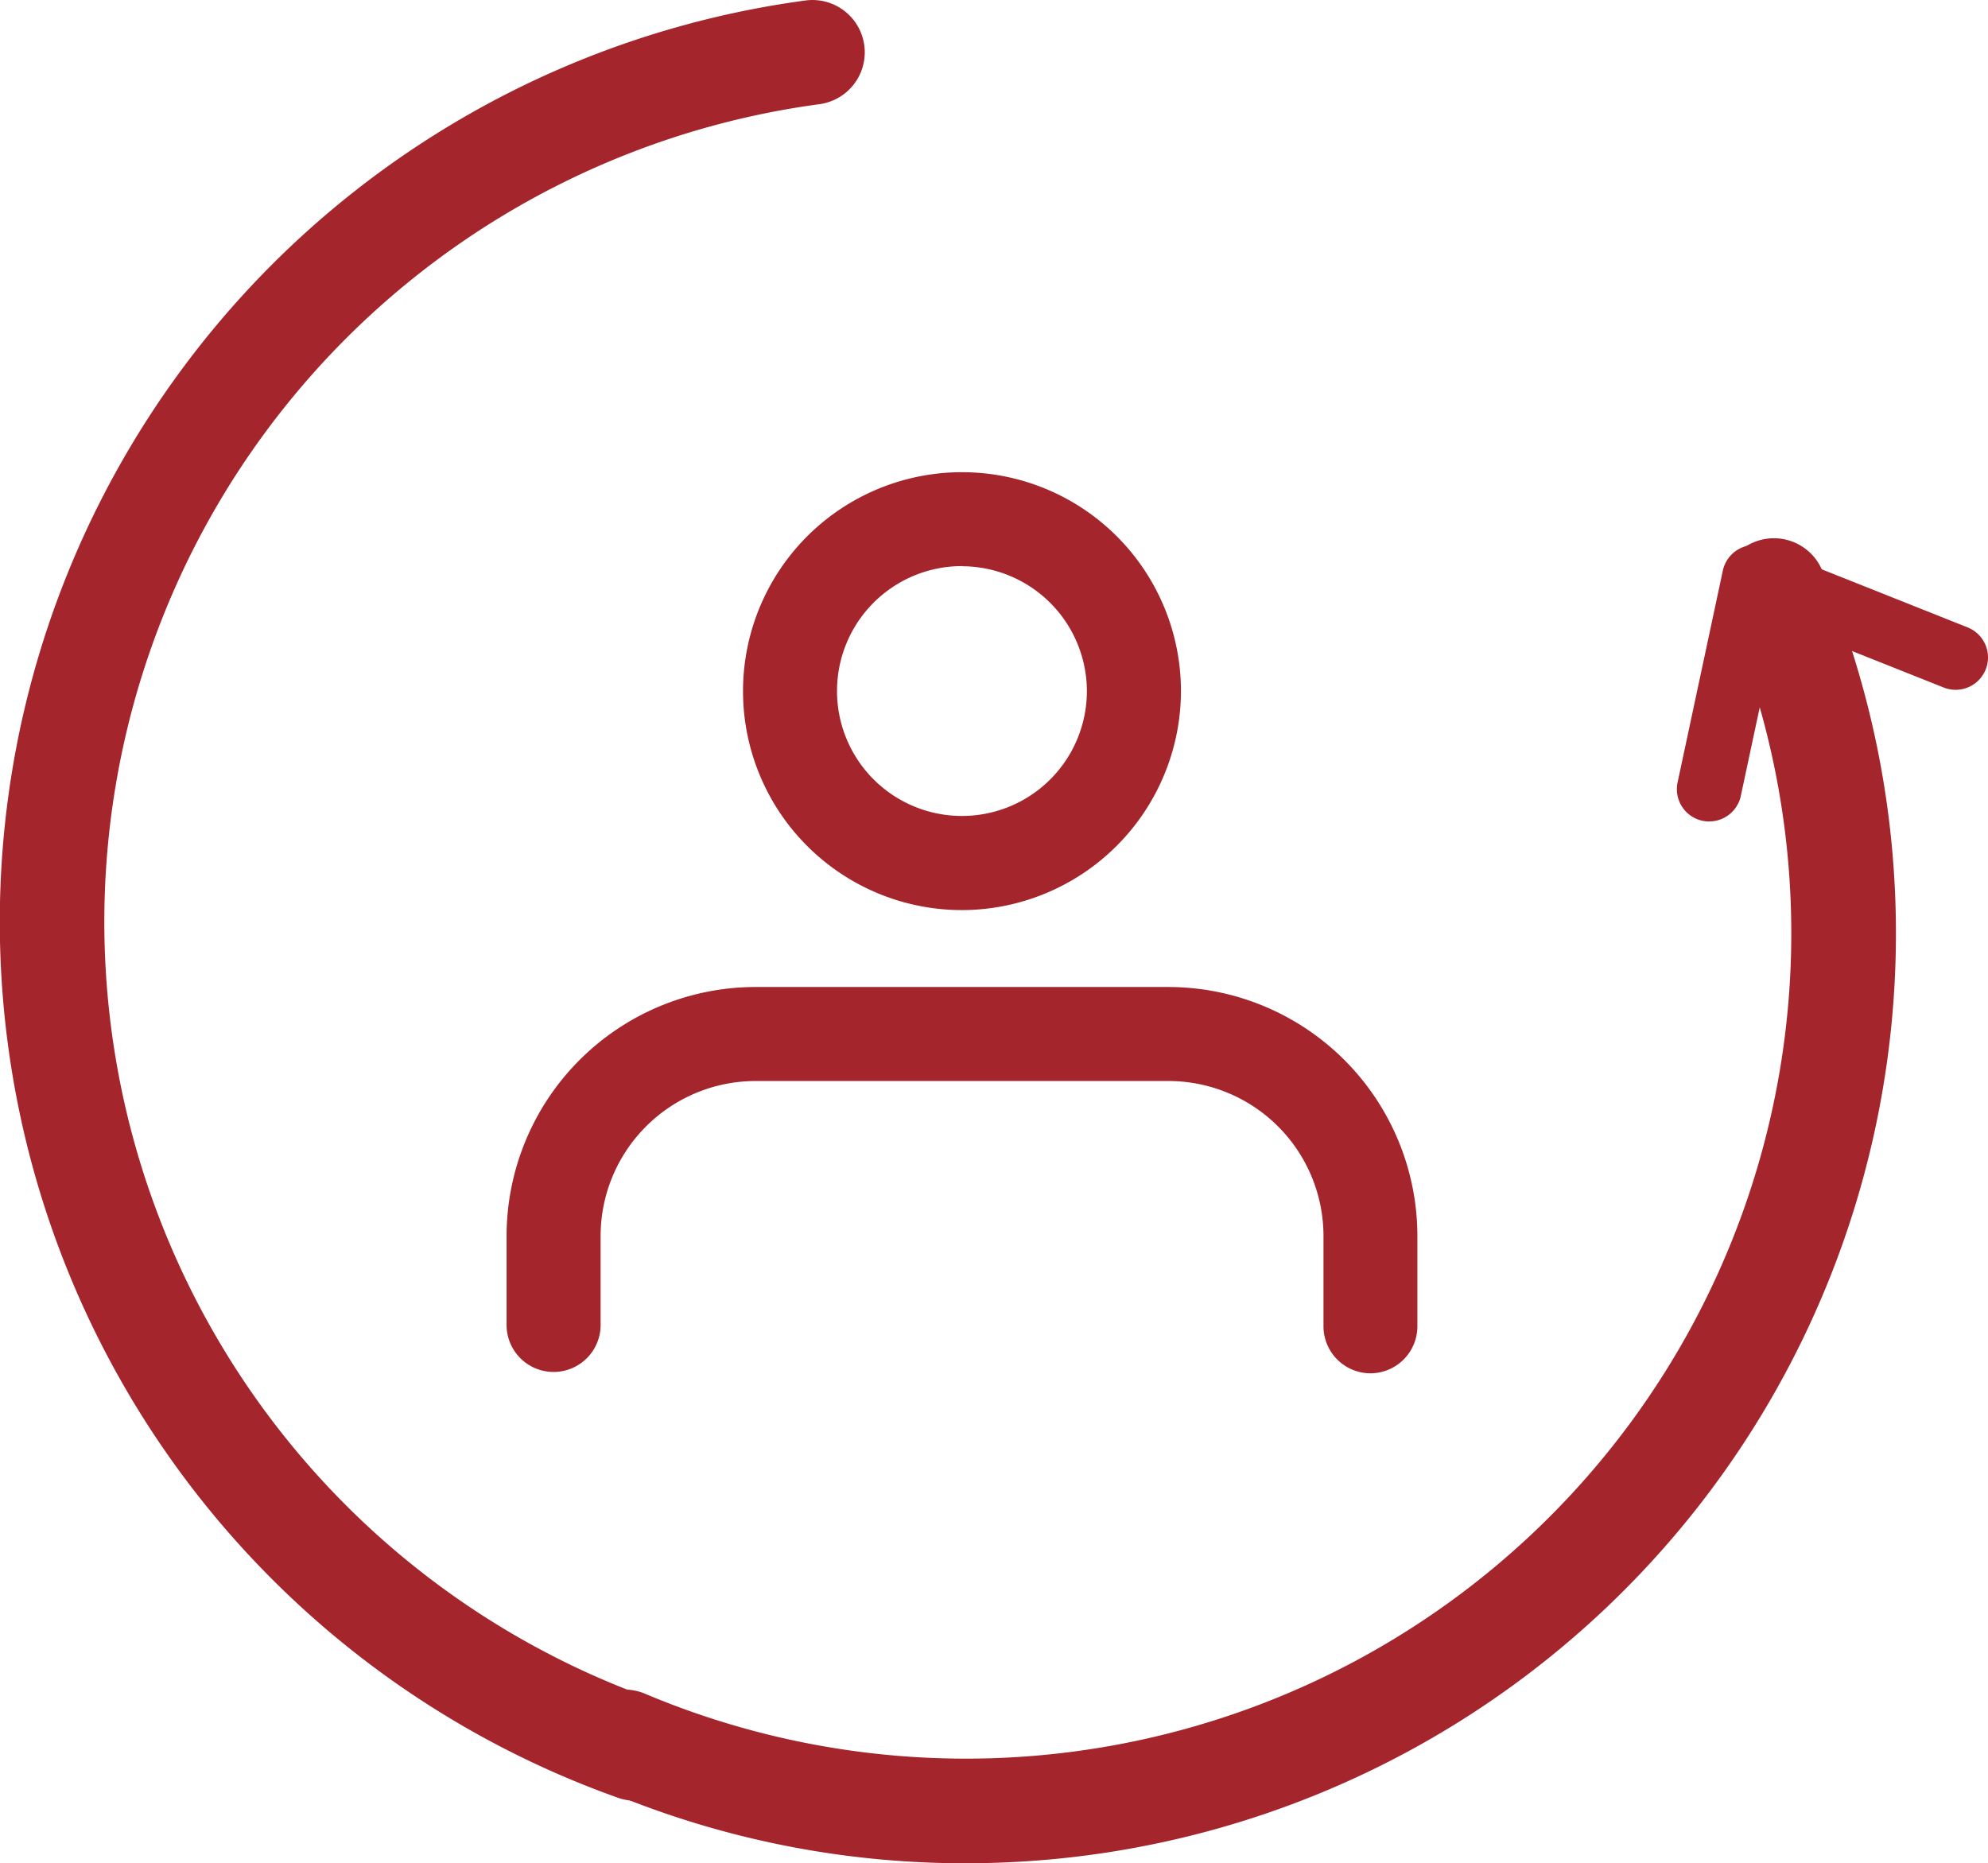 <svg xmlns="http://www.w3.org/2000/svg" width="49.835" height="46.712" viewBox="0 0 49.835 46.712"><g transform="translate(-5.04 -1.188)"><g transform="translate(17.739 13.026)"><path d="M32.975,25.31A1.18,1.18,0,0,1,31.8,24.132V21.867a3.888,3.888,0,0,0-3.884-3.885H17.564a3.888,3.888,0,0,0-3.885,3.885v2.264a1.179,1.179,0,0,1-2.357,0V21.867a6.248,6.248,0,0,1,6.242-6.242H27.912a6.248,6.248,0,0,1,6.242,6.242v2.264A1.18,1.18,0,0,1,32.975,25.31Z" transform="translate(-11.322 -2.719)" fill="#a5252d"/><path d="M21.075,17.32a5.489,5.489,0,1,1,5.49-5.489A5.5,5.5,0,0,1,21.075,17.32Zm0-8.624a3.132,3.132,0,1,0,3.132,3.132A3.136,3.136,0,0,0,21.075,8.7Z" transform="translate(-9.66 -6.342)" fill="#a5252d"/></g><path d="M21.479,45.651a.809.809,0,0,1-.782.135A22.807,22.807,0,0,1,25.3,1.7.811.811,0,0,1,25.512,3.3a21.185,21.185,0,0,0-4.274,40.955.811.811,0,0,1,.24,1.394Z" transform="translate(0 0)" fill="#a5252d"/><path d="M20.967,46.333a1.3,1.3,0,0,1-.438-.076A23.307,23.307,0,0,1,25.232,1.2a1.311,1.311,0,0,1,.348,2.6,20.685,20.685,0,0,0-4.174,39.988,1.311,1.311,0,0,1-.438,2.547ZM25.406,2.188l-.042,0a22.307,22.307,0,0,0-4.5,43.124.311.311,0,0,0,.3-.052.306.306,0,0,0,.1-.138.312.312,0,0,0-.19-.4A21.685,21.685,0,0,1,25.446,2.807a.311.311,0,0,0-.04-.619Z" transform="translate(0 0)" fill="#a5252d"/><path d="M23.483,41.976a22.634,22.634,0,0,1-8.876-1.793.811.811,0,1,1,.631-1.494A21.191,21.191,0,0,0,42.967,10.858a.812.812,0,1,1,1.493-.637A22.813,22.813,0,0,1,23.483,41.975Z" transform="translate(5.782 5.424)" fill="#a5252d"/><path d="M23.483,42.476a23.131,23.131,0,0,1-9.071-1.833,1.311,1.311,0,1,1,1.021-2.415A20.691,20.691,0,0,0,42.507,11.054a1.312,1.312,0,0,1,2.412-1.031A23.313,23.313,0,0,1,23.983,42.47v.005Zm-.232-1h.232A22.313,22.313,0,0,0,44,10.417a.313.313,0,0,0-.288-.189.308.308,0,0,0-.121.025.311.311,0,0,0-.167.171.307.307,0,0,0,0,.237A21.692,21.692,0,0,1,15.043,39.15a.311.311,0,0,0-.242.573A22.123,22.123,0,0,0,23.251,41.475Z" transform="translate(5.782 5.424)" fill="#a5252d"/><path d="M31.155,16.48a.862.862,0,0,1-.17-.018.811.811,0,0,1-.623-.963l1.134-5.308a.811.811,0,0,1,1.093-.585l5.043,2.008a.811.811,0,0,1-.6,1.507L32.88,11.468l-.933,4.369a.809.809,0,0,1-.792.641Z" transform="translate(16.732 5.303)" fill="#a5252d"/></g></svg>